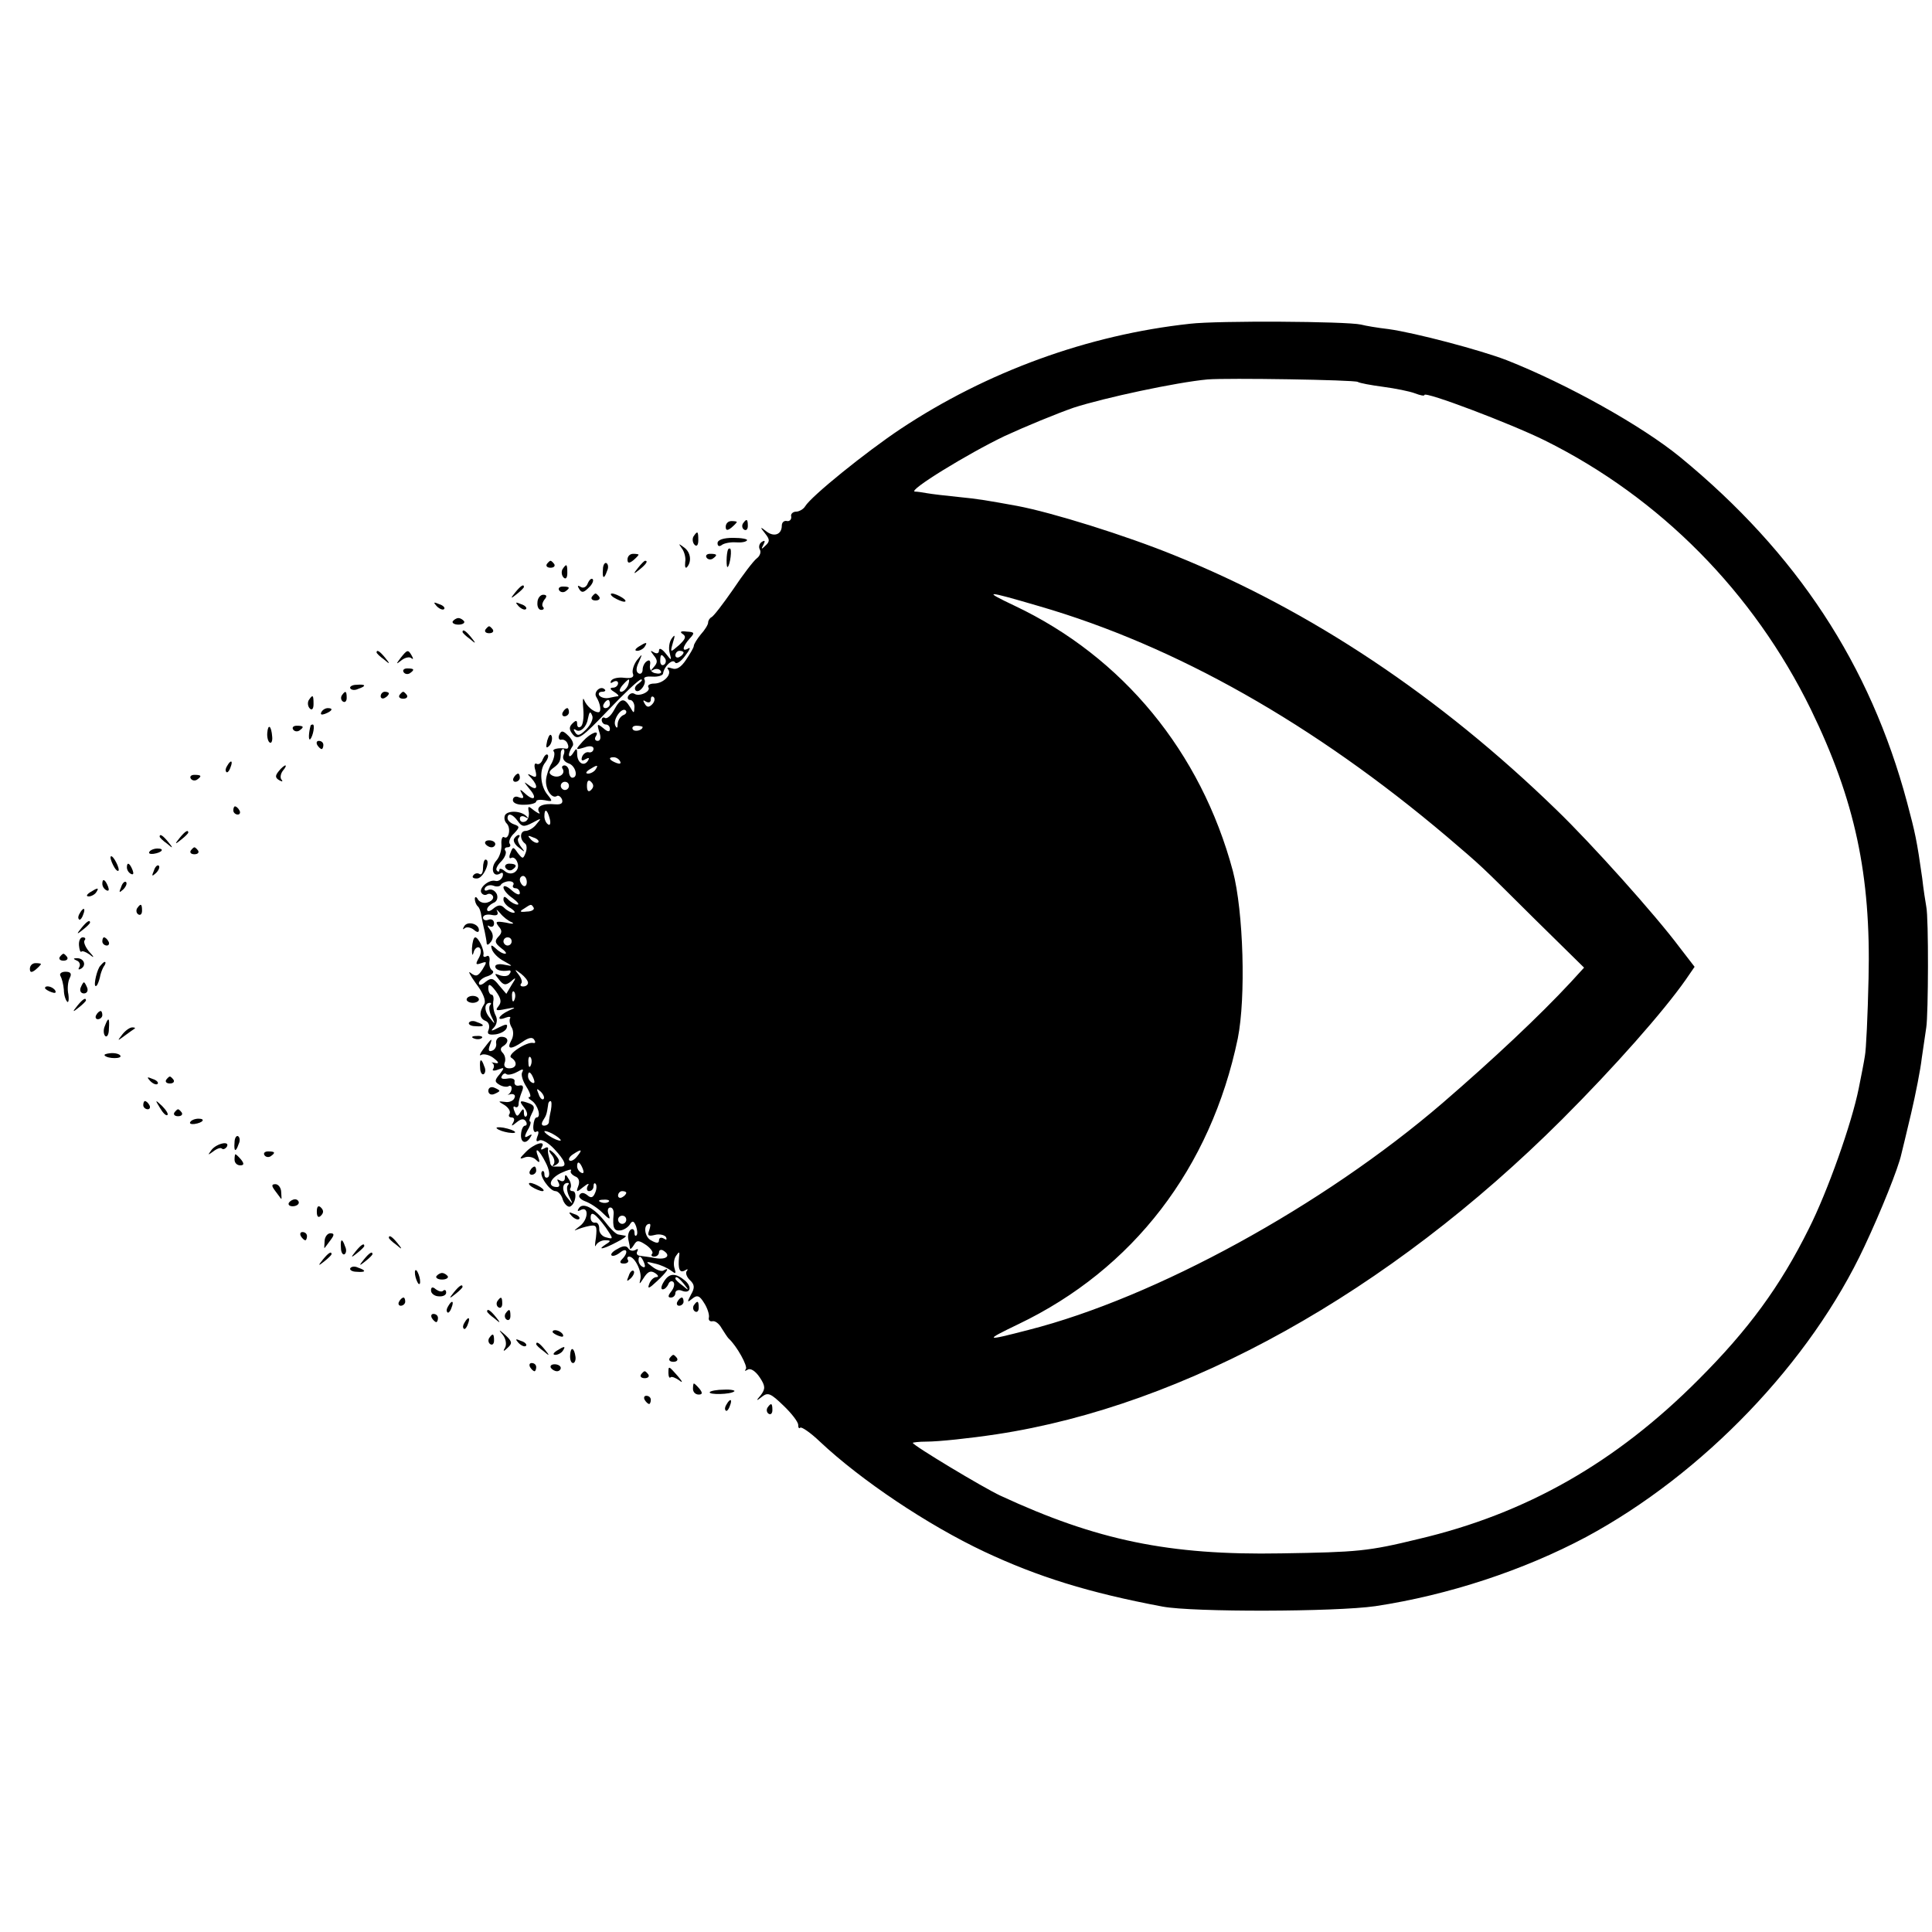 <?xml version="1.0" standalone="no"?>
<!DOCTYPE svg PUBLIC "-//W3C//DTD SVG 20010904//EN"
 "http://www.w3.org/TR/2001/REC-SVG-20010904/DTD/svg10.dtd">
<svg version="1.0" xmlns="http://www.w3.org/2000/svg"
 width="472pt" height="472pt" viewBox="0 0 472 472"
 preserveAspectRatio="xMidYMid meet">
<g transform="translate(0,472) scale(0.1,-0.1)"
fill="#000000" stroke="none">
<path d="M2907 3929 c-249 -27 -496 -117 -707 -257 -84 -56 -218 -164 -233
-189 -4 -7 -15 -13 -22 -13 -8 0 -14 -6 -12 -12 1 -7 -4 -12 -10 -11 -7 2 -13
-3 -13 -11 0 -22 -19 -29 -38 -14 -15 12 -16 11 -3 -5 12 -15 12 -20 1 -30
-10 -10 -11 -9 -5 2 5 10 4 12 -4 7 -6 -4 -8 -12 -5 -18 4 -6 1 -16 -7 -22 -8
-6 -34 -40 -58 -76 -25 -36 -48 -66 -53 -68 -4 -2 -8 -8 -8 -13 0 -5 -8 -18
-18 -29 -9 -11 -17 -24 -17 -28 0 -4 -9 -19 -19 -34 -12 -18 -23 -25 -34 -21
-9 3 -14 3 -10 -2 11 -12 -11 -35 -34 -35 -10 0 -17 -4 -14 -9 7 -10 -22 -24
-34 -16 -5 3 -11 1 -15 -5 -3 -5 -1 -10 4 -10 6 0 11 -8 11 -17 -1 -17 -1 -17
-11 0 -14 23 -23 22 -39 -8 -7 -13 -17 -22 -22 -19 -4 3 -8 0 -8 -5 0 -6 5
-11 10 -11 6 0 10 -5 10 -11 0 -8 -6 -7 -16 2 -15 12 -16 11 -10 -9 5 -14 3
-22 -4 -22 -6 0 -8 5 -5 10 12 19 -12 10 -31 -11 -19 -21 -19 -22 4 -15 13 5
22 3 22 -3 0 -6 -5 -10 -11 -9 -6 2 -14 -3 -17 -11 -3 -9 0 -11 8 -6 9 5 11 4
6 -4 -10 -15 -26 -4 -26 17 0 15 -2 15 -10 2 -5 -8 -10 -10 -10 -4 0 5 4 14 8
20 5 5 1 16 -9 26 -14 14 -18 14 -23 2 -3 -7 0 -13 6 -11 6 1 13 -4 15 -11 3
-7 1 -12 -4 -11 -18 3 -36 -1 -30 -7 3 -4 1 -16 -5 -28 -7 -11 -13 -30 -14
-41 -2 -23 14 -47 26 -40 4 3 10 -1 13 -8 3 -9 -2 -13 -16 -12 -31 3 -48 -5
-40 -19 4 -6 -1 -4 -11 3 -16 13 -17 13 -14 -4 1 -10 -3 -20 -9 -22 -7 -3 -13
0 -13 7 0 6 6 8 13 4 6 -4 9 -3 4 1 -12 14 -45 16 -53 4 -3 -6 -2 -15 4 -21
11 -11 5 -41 -7 -33 -4 2 -7 -6 -6 -18 1 -12 -4 -30 -12 -39 -16 -18 -9 -43 9
-32 6 4 8 1 6 -7 -3 -8 -11 -13 -18 -11 -16 4 -41 -18 -34 -29 3 -5 9 -7 14
-4 5 3 11 1 14 -4 3 -5 -2 -12 -11 -15 -9 -4 -20 -1 -25 6 -4 8 -8 8 -8 2 0
-6 3 -14 7 -18 4 -3 8 -14 9 -24 2 -9 5 -26 8 -37 2 -11 5 -24 5 -30 1 -5 5
-3 11 5 6 9 5 20 -3 29 -7 9 -7 12 -1 8 6 -3 11 0 11 7 0 8 -6 12 -14 9 -7 -3
-13 0 -13 5 0 6 9 9 20 7 14 -3 18 0 15 8 -4 7 -1 5 7 -4 7 -9 20 -19 28 -22
8 -4 2 -5 -14 -1 -24 4 -27 3 -18 -9 9 -10 9 -16 -1 -26 -9 -10 -8 -15 7 -27
11 -8 15 -14 10 -14 -6 0 -16 6 -23 13 -11 10 -13 9 -9 -3 3 -8 15 -21 29 -28
23 -13 23 -13 2 -9 -13 3 -23 1 -23 -4 0 -9 15 -13 33 -10 5 1 6 -3 2 -8 -3
-6 -13 -7 -23 -4 -15 6 -15 5 -3 -10 11 -14 16 -15 29 -5 13 12 14 10 2 -8
l-13 -22 -18 21 c-14 18 -19 19 -33 8 -9 -8 -16 -9 -16 -3 0 6 10 14 21 17 12
4 17 10 12 14 -6 3 -9 14 -7 24 1 9 -2 14 -7 11 -5 -3 -9 -2 -8 3 3 11 -12 43
-20 43 -4 0 -7 -12 -8 -27 0 -16 1 -20 4 -10 2 9 9 15 14 12 5 -4 5 -14 -1
-25 -9 -16 -8 -18 6 -13 14 5 14 3 3 -15 -11 -17 -16 -19 -29 -9 -8 7 -2 -5
13 -26 17 -22 25 -42 20 -50 -13 -20 -12 -35 3 -41 8 -3 11 -12 8 -21 -5 -11
-1 -14 17 -12 13 2 25 9 27 16 3 10 -1 10 -19 1 -19 -10 -22 -10 -12 0 7 8 9
19 4 29 -5 9 -7 24 -6 34 2 9 0 17 -4 17 -4 0 -8 7 -8 16 0 12 5 10 18 -7 13
-18 15 -27 7 -37 -9 -11 -6 -12 18 -7 25 5 26 4 7 -4 -26 -12 -32 -27 -7 -17
8 3 13 2 10 -2 -2 -4 -1 -14 4 -22 5 -8 5 -22 -1 -32 -12 -22 -1 -23 28 -3 14
10 24 12 28 5 4 -6 3 -9 -2 -8 -16 4 -66 -29 -54 -36 16 -10 14 -26 -5 -26
-10 0 -14 6 -11 14 3 7 1 18 -5 24 -6 6 -6 12 1 16 16 10 13 23 -4 23 -8 0
-14 -7 -13 -15 2 -8 -3 -17 -10 -19 -8 -3 -10 1 -5 14 7 19 5 18 -17 -11 -8
-11 -10 -17 -4 -13 6 3 20 0 30 -8 13 -10 14 -14 4 -12 -8 2 -12 2 -7 0 4 -3
5 -9 2 -14 -4 -5 2 -6 12 -2 16 6 16 5 4 -11 -13 -15 -13 -19 -1 -26 8 -5 18
-6 22 -4 4 3 8 1 8 -5 0 -5 -3 -11 -7 -14 -5 -2 -2 -2 5 0 8 1 12 -3 9 -9 -2
-7 -13 -12 -23 -10 -18 2 -18 2 -1 -8 9 -6 15 -15 12 -21 -4 -5 -1 -9 5 -9 6
0 8 -5 4 -12 -6 -10 -4 -10 8 0 11 9 18 10 23 2 3 -5 2 -10 -2 -10 -5 0 -9 -9
-10 -20 -2 -22 12 -27 23 -8 5 7 3 8 -5 3 -10 -6 -11 -3 -2 14 7 11 9 21 6 21
-3 0 -1 9 4 19 8 15 7 20 -5 25 -24 9 -27 7 -14 -9 7 -9 10 -18 6 -22 -3 -3
-6 0 -6 8 0 11 -2 12 -9 1 -7 -11 -9 -10 -14 3 -4 9 -3 14 1 11 5 -3 9 0 9 7
0 7 4 20 8 30 5 12 3 17 -6 15 -8 -2 -13 2 -12 9 2 7 -6 10 -17 8 -12 -2 -18
0 -14 6 3 6 8 8 11 5 3 -3 15 -1 26 5 14 8 17 8 13 0 -4 -6 1 -22 10 -36 9
-14 12 -25 8 -25 -5 0 -3 -4 5 -9 15 -10 24 -41 12 -41 -4 0 -7 -9 -8 -20 -1
-11 2 -18 7 -15 6 4 7 -2 3 -11 -4 -11 -3 -15 5 -10 6 3 22 -6 36 -21 27 -29
32 -43 16 -43 -5 0 -13 0 -17 0 -5 0 -9 5 -9 10 -1 6 -3 13 -4 18 -1 4 -2 11
-1 15 1 5 -4 5 -10 1 -7 -4 -9 -3 -5 4 10 17 -20 8 -40 -13 -15 -15 -16 -18
-3 -13 9 4 22 1 28 -5 9 -9 11 -8 6 6 -11 28 2 19 18 -13 9 -17 11 -32 6 -36
-5 -3 -9 0 -9 7 0 7 -3 10 -6 7 -8 -9 19 -48 33 -48 6 0 15 -9 18 -21 4 -11
12 -18 17 -17 14 5 19 38 7 38 -6 0 -8 4 -5 8 2 4 1 14 -5 22 -6 11 -9 12 -9
2 0 -7 -5 -10 -12 -6 -7 4 -8 3 -4 -4 4 -7 3 -12 -3 -12 -24 0 -19 20 9 34 17
8 28 11 25 6 -3 -4 2 -10 10 -14 9 -3 12 -12 8 -23 -6 -16 -5 -17 12 -3 11 9
16 10 11 3 -4 -7 -2 -13 3 -13 6 0 11 5 11 12 0 6 2 9 5 6 3 -3 3 -13 -1 -22
-5 -12 -10 -14 -19 -6 -9 7 -15 7 -19 1 -4 -5 3 -12 14 -16 11 -4 30 -16 42
-28 17 -17 20 -18 15 -4 -4 9 -2 17 4 17 6 0 9 -8 8 -17 -3 -33 1 -41 17 -39
8 1 19 8 23 15 6 10 10 8 15 -5 3 -9 4 -19 1 -22 -3 -3 -5 0 -5 7 0 7 -4 10
-9 7 -5 -4 -8 -14 -6 -24 2 -9 4 -19 4 -22 1 -3 5 1 10 9 7 12 12 11 30 -1 11
-8 18 -18 14 -21 -3 -4 -1 -7 5 -7 7 0 12 5 12 11 0 5 5 7 10 4 20 -12 9 -23
-17 -19 -16 3 -33 5 -40 6 -7 1 -9 6 -6 11 3 6 1 7 -5 3 -6 -3 -13 -2 -17 4
-4 7 -13 7 -26 -1 -12 -6 -18 -13 -15 -16 3 -3 12 0 21 7 17 14 21 0 5 -16 -7
-7 -6 -11 4 -11 8 0 13 4 10 9 -3 4 -1 8 3 8 14 0 33 -39 27 -57 -3 -12 -1
-10 8 4 10 16 17 20 28 13 8 -5 10 -10 4 -10 -7 0 -15 -8 -18 -17 -5 -13 0
-11 18 6 26 24 34 37 17 27 -4 -3 -17 1 -27 9 -18 13 -17 14 6 8 14 -3 31 -11
39 -17 12 -9 13 -8 9 5 -3 9 -2 22 3 30 8 12 10 12 8 -1 -3 -30 1 -41 14 -34
6 4 9 4 5 -1 -4 -4 -1 -14 7 -22 12 -11 13 -19 3 -36 -10 -19 -9 -20 3 -10 12
10 18 8 29 -10 8 -12 13 -28 12 -35 -2 -7 2 -11 8 -10 7 2 17 -6 23 -17 7 -11
14 -22 17 -25 20 -18 48 -69 42 -75 -4 -5 -2 -5 5 -1 7 4 19 -4 29 -19 14 -21
14 -28 3 -43 -13 -15 -12 -16 3 -4 14 11 21 8 52 -22 20 -19 36 -40 36 -47 0
-7 2 -10 5 -7 3 3 25 -12 48 -34 101 -95 264 -204 402 -269 130 -61 254 -100
435 -134 74 -14 423 -13 520 1 179 27 363 88 515 169 286 154 548 427 680 710
40 85 83 192 90 225 2 8 13 53 24 100 11 47 23 108 26 135 4 28 9 61 11 75 5
31 6 268 0 295 -2 11 -7 43 -10 70 -13 92 -17 110 -37 185 -90 336 -269 609
-554 843 -94 77 -277 179 -424 237 -65 25 -224 67 -289 76 -26 3 -56 8 -67 11
-36 8 -349 10 -418 2z m410 -142 c5 -3 32 -8 62 -12 30 -4 65 -11 78 -16 13
-5 23 -7 23 -4 0 10 211 -70 294 -111 282 -140 510 -371 650 -657 108 -222
147 -405 141 -657 -2 -91 -6 -176 -9 -190 -2 -14 -9 -49 -15 -79 -17 -85 -76
-252 -122 -343 -70 -141 -148 -247 -269 -368 -202 -203 -421 -328 -685 -390
-123 -30 -148 -32 -335 -35 -274 -5 -451 32 -686 141 -41 19 -214 123 -214
129 0 1 15 3 33 3 30 0 106 8 172 18 461 70 957 346 1381 769 129 129 248 264
302 341 l22 32 -37 48 c-59 79 -215 253 -300 335 -286 278 -601 488 -933 622
-120 49 -300 105 -385 121 -72 13 -93 17 -145 22 -30 3 -64 7 -75 9 -11 2 -24
4 -30 4 -18 2 128 92 220 136 50 23 125 54 168 69 74 24 251 62 327 69 49 4
358 -1 367 -6z m-778 -548 c334 -97 671 -288 996 -563 90 -77 75 -63 214 -201
l121 -119 -32 -35 c-77 -83 -190 -189 -314 -296 -292 -251 -701 -475 -1011
-554 -108 -28 -110 -27 -25 14 280 134 470 381 536 698 20 100 14 310 -12 409
-78 291 -269 523 -533 648 -80 38 -73 38 60 -1z m-946 -240 c-8 -8 -13 -7 -18
2 -5 8 -4 10 3 5 7 -4 12 -2 12 5 0 7 3 9 7 6 4 -4 2 -12 -4 -18z m-70 -26
c-7 -3 -13 -12 -14 -21 0 -11 -2 -13 -6 -4 -6 15 17 46 26 36 3 -4 0 -9 -6
-11z m47 -29 c0 -8 -19 -13 -24 -6 -3 5 1 9 9 9 8 0 15 -2 15 -3z m-193 -68
c-4 -9 1 -17 12 -21 17 -5 25 -35 9 -35 -4 0 -8 7 -8 15 0 8 -5 15 -11 15 -5
0 -8 -4 -4 -9 7 -13 -12 -24 -27 -15 -8 5 -7 10 4 18 15 11 18 17 18 36 0 6 3
10 6 10 3 0 4 -7 1 -14z m138 -16 c3 -6 -1 -7 -9 -4 -18 7 -21 14 -7 14 6 0
13 -4 16 -10z m-60 -20 c-3 -5 -12 -10 -18 -10 -7 0 -6 4 3 10 19 12 23 12 15
0z m-11 -50 c-6 -6 -10 -3 -10 10 0 13 4 16 10 10 7 -7 7 -13 0 -20z m-54 10
c0 -5 -4 -10 -10 -10 -5 0 -10 5 -10 10 0 6 5 10 10 10 6 0 10 -4 10 -10z
m-47 -80 c3 -11 1 -18 -4 -14 -5 3 -9 12 -9 20 0 20 7 17 13 -6z m-78 -6 c10
-14 15 -15 36 -4 22 12 23 12 10 -3 -7 -10 -20 -17 -27 -17 -14 0 -15 -21 -1
-31 4 -3 5 -13 1 -23 -6 -15 -7 -15 -19 0 -11 16 -12 16 -18 0 -4 -9 -3 -15 2
-12 5 3 12 -2 15 -11 8 -20 -14 -36 -31 -21 -7 6 -13 7 -13 3 0 -5 -3 -6 -6
-2 -4 3 1 13 10 22 9 9 14 21 11 26 -4 5 -1 9 5 9 6 0 9 4 5 9 -3 5 2 17 11
25 14 15 14 17 0 22 -9 3 -16 10 -16 15 0 14 12 11 25 -7z m50 -52 c-3 -3 -11
0 -18 7 -9 10 -8 11 6 5 10 -3 15 -9 12 -12z m-28 -97 c0 -8 -4 -12 -9 -9 -4
3 -8 9 -8 15 0 5 4 9 8 9 5 0 9 -7 9 -15z m-33 -7 c-3 -4 0 -8 5 -8 6 0 11 -5
11 -12 0 -6 -9 -3 -20 7 -11 10 -20 13 -20 7 0 -6 10 -18 22 -26 12 -9 18 -16
12 -16 -5 0 -15 5 -22 12 -9 9 -12 9 -12 0 0 -6 8 -16 18 -21 9 -6 12 -11 7
-11 -6 0 -16 5 -23 12 -8 8 -15 8 -27 -2 -8 -7 -15 -8 -15 -2 0 5 7 12 15 16
9 3 12 12 9 21 -4 9 -13 14 -21 11 -8 -4 -11 -1 -8 5 4 6 13 8 21 5 7 -3 16
-2 18 3 3 4 12 8 20 8 8 0 13 -4 10 -9z m50 -56 c2 -4 -5 -9 -17 -9 -17 -2
-19 0 -7 7 18 12 18 12 24 2z m-54 -82 c0 -5 -4 -10 -10 -10 -5 0 -10 5 -10
10 0 6 5 10 10 10 6 0 10 -4 10 -10z m40 -101 c0 -5 -5 -9 -12 -9 -6 0 -8 3
-5 7 4 3 1 13 -6 22 -11 14 -10 14 6 2 9 -7 17 -17 17 -22z m-33 -41 c-3 -8
-6 -5 -6 6 -1 11 2 17 5 13 3 -3 4 -12 1 -19z m-60 -14 c-3 -4 -2 -16 4 -28
10 -20 9 -20 -5 -2 -14 17 -13 36 1 36 4 0 3 -3 0 -6z m100 -146 c-3 -8 -6 -5
-6 6 -1 11 2 17 5 13 3 -3 4 -12 1 -19z m7 -34 c3 -8 2 -12 -4 -9 -6 3 -10 10
-10 16 0 14 7 11 14 -7z m24 -49 c-3 -3 -9 2 -12 12 -6 14 -5 15 5 6 7 -7 10
-15 7 -18z m18 -27 c-3 -13 -5 -26 -5 -30 -1 -5 -6 -8 -12 -8 -6 0 -7 5 -2 13
8 12 9 17 12 37 0 6 3 10 6 10 3 0 3 -10 1 -22z m24 -74 c0 -2 -9 0 -20 6 -11
6 -20 13 -20 16 0 2 9 0 20 -6 11 -6 20 -13 20 -16z m40 -39 c-7 -9 -15 -13
-19 -10 -3 3 1 10 9 15 21 14 24 12 10 -5z m14 -31 c3 -8 2 -12 -4 -9 -6 3
-10 10 -10 16 0 14 7 11 14 -7z m-37 -40 c-3 -4 -2 -16 4 -28 10 -20 9 -20 -5
-2 -14 17 -13 36 1 36 4 0 3 -3 0 -6z m143 -18 c0 -3 -4 -8 -10 -11 -5 -3 -10
-1 -10 4 0 6 5 11 10 11 6 0 10 -2 10 -4z m-43 -22 c-3 -3 -12 -4 -19 -1 -8 3
-5 6 6 6 11 1 17 -2 13 -5z m43 -44 c0 -5 -4 -10 -10 -10 -5 0 -10 5 -10 10 0
6 5 10 10 10 6 0 10 -4 10 -10z m56 -26 c-5 -13 -2 -15 14 -11 11 3 23 0 27
-5 3 -7 1 -8 -5 -4 -7 4 -12 2 -12 -4 0 -8 -6 -8 -20 0 -16 9 -19 40 -3 40 3
0 2 -7 -1 -16z m-12 -80 c3 -8 2 -12 -4 -9 -6 3 -10 10 -10 16 0 14 7 11 14
-7z"/>
<path d="M1256 2671 c-3 -5 2 -15 12 -22 15 -12 16 -12 5 2 -7 9 -10 19 -6 22
3 4 4 7 0 7 -3 0 -8 -4 -11 -9z"/>
<path d="M1235 2600 c4 -6 11 -8 16 -5 14 9 11 15 -7 15 -8 0 -12 -5 -9 -10z"/>
<path d="M1773 3433 c0 -9 4 -10 14 -2 7 6 13 12 13 14 0 1 -6 2 -13 2 -8 0
-14 -6 -14 -14z"/>
<path d="M1815 3441 c-3 -5 -2 -12 3 -15 5 -3 9 1 9 9 0 17 -3 19 -12 6z"/>
<path d="M1694 3409 c-3 -6 -2 -15 3 -20 5 -5 9 -1 9 11 0 23 -2 24 -12 9z"/>
<path d="M1753 3393 c0 -8 5 -9 11 -4 6 4 21 7 34 6 13 -1 25 1 27 5 2 3 -13
6 -34 6 -24 0 -38 -5 -38 -13z"/>
<path d="M1666 3380 c6 -8 10 -23 8 -33 -1 -11 0 -16 4 -13 12 13 10 36 -6 48
-15 11 -15 11 -6 -2z"/>
<path d="M1779 3378 c-5 -9 -5 -48 -1 -43 6 6 11 45 5 45 -2 0 -4 -1 -4 -2z"/>
<path d="M1533 3353 c0 -9 4 -10 14 -2 7 6 13 12 13 14 0 1 -6 2 -13 2 -8 0
-14 -6 -14 -14z"/>
<path d="M1726 3358 c3 -5 10 -6 15 -3 13 9 11 12 -6 12 -8 0 -12 -4 -9 -9z"/>
<path d="M1336 3342 c-3 -5 1 -9 9 -9 8 0 12 4 9 9 -3 4 -7 8 -9 8 -2 0 -6 -4
-9 -8z"/>
<path d="M1473 3329 c-2 -23 3 -25 10 -4 4 8 3 16 -1 19 -4 3 -9 -4 -9 -15z"/>
<path d="M1559 3333 c-13 -16 -12 -17 4 -4 16 13 21 21 13 21 -2 0 -10 -8 -17
-17z"/>
<path d="M1374 3329 c-3 -6 -2 -15 3 -20 5 -5 9 -1 9 11 0 23 -2 24 -12 9z"/>
<path d="M1436 3295 c-3 -9 -11 -13 -17 -9 -8 5 -9 3 -4 -5 6 -10 11 -9 23 3
9 8 13 18 10 21 -3 3 -8 -1 -12 -10z"/>
<path d="M1259 3273 c-13 -16 -12 -17 4 -4 9 7 17 15 17 17 0 8 -8 3 -21 -13z"/>
<path d="M1366 3278 c3 -5 10 -6 15 -3 13 9 11 12 -6 12 -8 0 -12 -4 -9 -9z"/>
<path d="M1313 3248 c-1 -10 3 -18 9 -18 6 0 8 3 5 7 -4 3 -2 11 3 18 7 8 6
12 -3 12 -7 0 -14 -9 -14 -19z"/>
<path d="M1446 3262 c-3 -5 1 -9 9 -9 8 0 12 4 9 9 -3 4 -7 8 -9 8 -2 0 -6 -4
-9 -8z"/>
<path d="M1500 3260 c8 -5 20 -10 25 -10 6 0 3 5 -5 10 -8 5 -19 10 -25 10 -5
0 -3 -5 5 -10z"/>
<path d="M1067 3239 c7 -7 15 -10 18 -7 3 3 -2 9 -12 12 -14 6 -15 5 -6 -5z"/>
<path d="M1267 3239 c7 -7 15 -10 18 -7 3 3 -2 9 -12 12 -14 6 -15 5 -6 -5z"/>
<path d="M1106 3202 c-2 -4 4 -8 14 -8 10 0 16 4 14 8 -3 4 -9 8 -14 8 -5 0
-11 -4 -14 -8z"/>
<path d="M1186 3182 c-3 -5 1 -9 9 -9 8 0 12 4 9 9 -3 4 -7 8 -9 8 -2 0 -6 -4
-9 -8z"/>
<path d="M1130 3176 c0 -2 8 -10 18 -17 15 -13 16 -12 3 4 -13 16 -21 21 -21
13z"/>
<path d="M1668 3171 c9 -6 7 -12 -9 -27 -22 -19 -22 -19 -15 6 6 19 5 21 -3
10 -6 -8 -8 -24 -5 -35 5 -20 5 -20 -10 -1 -9 11 -16 14 -16 7 0 -7 -5 -9 -12
-5 -10 6 -10 5 -1 -7 10 -12 10 -18 0 -29 -8 -9 -9 -11 0 -6 6 3 14 2 17 -3 4
-5 -2 -8 -11 -6 -11 1 -17 9 -15 20 2 10 -1 14 -7 10 -6 -3 -11 -13 -11 -21 0
-8 -5 -12 -10 -9 -7 4 -6 14 1 28 9 21 9 21 -5 4 -8 -11 -12 -25 -10 -32 4 -9
-2 -13 -20 -11 -15 2 -29 -1 -33 -7 -3 -6 -1 -7 5 -3 7 4 12 2 12 -3 0 -6 -6
-11 -12 -11 -9 0 -8 -4 2 -10 8 -5 13 -10 10 -11 -3 0 -13 -2 -22 -4 -10 -2
-20 1 -24 6 -3 5 0 9 7 9 7 0 10 3 6 6 -10 10 -28 -7 -20 -19 10 -16 13 -37 5
-37 -12 0 -29 15 -35 30 -3 8 -4 -2 -2 -22 2 -21 -1 -40 -6 -43 -5 -4 -9 -1
-9 6 0 10 -3 10 -12 1 -8 -8 -8 -15 2 -27 12 -14 22 -7 85 59 40 42 76 76 81
76 5 0 2 -4 -6 -10 -8 -5 -11 -12 -7 -17 9 -8 28 17 21 28 -2 5 7 7 20 6 14
-1 26 3 26 8 3 18 23 36 29 27 3 -6 15 2 25 16 11 14 14 22 8 18 -17 -10 -15
4 3 24 13 14 12 16 -8 17 -14 2 -17 -1 -9 -6z m2 -45 c0 -3 -4 -8 -10 -11 -5
-3 -10 -1 -10 4 0 6 5 11 10 11 6 0 10 -2 10 -4z m-45 -15 c3 -5 2 -12 -3 -15
-5 -3 -9 1 -9 9 0 17 3 19 12 6z m-91 -66 c-4 -8 -11 -15 -16 -15 -6 0 -5 6 2
15 7 8 14 15 16 15 2 0 1 -7 -2 -15z m-44 -45 c0 -5 -5 -10 -11 -10 -5 0 -7 5
-4 10 3 6 8 10 11 10 2 0 4 -4 4 -10z m-58 -62 c-15 -15 -21 -17 -27 -7 -5 7
-4 10 3 5 10 -6 25 8 28 27 4 19 6 21 11 8 3 -7 -4 -22 -15 -33z"/>
<path d="M1560 3140 c-9 -6 -10 -10 -3 -10 6 0 15 5 18 10 8 12 4 12 -15 0z"/>
<path d="M920 3126 c0 -2 8 -10 18 -17 15 -13 16 -12 3 4 -13 16 -21 21 -21
13z"/>
<path d="M979 3113 c-12 -16 -12 -17 2 -6 9 7 20 9 24 5 5 -4 5 -1 1 6 -9 16
-11 15 -27 -5z"/>
<path d="M986 3078 c3 -5 10 -6 15 -3 13 9 11 12 -6 12 -8 0 -12 -4 -9 -9z"/>
<path d="M856 3038 c3 -4 11 -5 19 -1 21 7 19 12 -4 10 -11 0 -18 -5 -15 -9z"/>
<path d="M835 3021 c-3 -5 -2 -12 3 -15 5 -3 9 1 9 9 0 17 -3 19 -12 6z"/>
<path d="M930 3019 c0 -5 5 -7 10 -4 6 3 10 8 10 11 0 2 -4 4 -10 4 -5 0 -10
-5 -10 -11z"/>
<path d="M976 3022 c-3 -5 1 -9 9 -9 8 0 12 4 9 9 -3 4 -7 8 -9 8 -2 0 -6 -4
-9 -8z"/>
<path d="M754 3009 c-3 -6 -2 -15 3 -20 5 -5 9 -1 9 11 0 23 -2 24 -12 9z"/>
<path d="M785 2980 c-3 -6 1 -7 9 -4 18 7 21 14 7 14 -6 0 -13 -4 -16 -10z"/>
<path d="M1375 2980 c-3 -5 -1 -10 4 -10 6 0 11 5 11 10 0 6 -2 10 -4 10 -3 0
-8 -4 -11 -10z"/>
<path d="M653 2930 c-1 -11 2 -22 6 -24 4 -3 7 4 6 14 -2 27 -10 33 -12 10z"/>
<path d="M716 2938 c3 -5 10 -6 15 -3 13 9 11 12 -6 12 -8 0 -12 -4 -9 -9z"/>
<path d="M759 2948 c-5 -18 -6 -38 -1 -34 7 8 12 36 6 36 -2 0 -4 -1 -5 -2z"/>
<path d="M1337 2911 c-4 -17 -3 -21 5 -13 5 5 8 16 6 23 -3 8 -7 3 -11 -10z"/>
<path d="M775 2900 c3 -5 8 -10 11 -10 2 0 4 5 4 10 0 6 -5 10 -11 10 -5 0 -7
-4 -4 -10z"/>
<path d="M1326 2865 c-3 -9 -10 -14 -15 -11 -5 3 -7 -4 -3 -16 4 -16 2 -19 -9
-13 -11 6 -12 5 -1 -6 18 -20 15 -33 -5 -18 -15 11 -14 10 1 -9 20 -23 10 -31
-13 -9 -11 10 -12 9 -6 -2 6 -10 4 -13 -7 -9 -8 4 -15 1 -15 -7 0 -7 12 -12
29 -11 15 0 28 4 28 8 0 4 10 5 21 3 19 -4 20 -3 7 13 -18 21 -21 61 -6 79 6
8 9 16 6 19 -3 3 -8 -2 -12 -11z"/>
<path d="M555 2849 c-4 -6 -5 -12 -2 -15 2 -3 7 2 10 11 7 17 1 20 -8 4z"/>
<path d="M681 2836 c-9 -11 -9 -16 1 -22 7 -4 10 -4 6 1 -4 4 -3 14 3 22 6 7
9 13 6 13 -2 0 -10 -6 -16 -14z"/>
<path d="M466 2818 c3 -5 10 -6 15 -3 13 9 11 12 -6 12 -8 0 -12 -4 -9 -9z"/>
<path d="M1255 2820 c-3 -5 -1 -10 4 -10 6 0 11 5 11 10 0 6 -2 10 -4 10 -3 0
-8 -4 -11 -10z"/>
<path d="M570 2740 c0 -5 5 -10 11 -10 5 0 7 5 4 10 -3 6 -8 10 -11 10 -2 0
-4 -4 -4 -10z"/>
<path d="M439 2673 c-13 -16 -12 -17 4 -4 9 7 17 15 17 17 0 8 -8 3 -21 -13z"/>
<path d="M390 2676 c0 -2 8 -10 18 -17 15 -13 16 -12 3 4 -13 16 -21 21 -21
13z"/>
<path d="M1186 2658 c3 -4 9 -8 15 -8 5 0 9 4 9 8 0 5 -7 9 -15 9 -8 0 -12 -4
-9 -9z"/>
<path d="M365 2639 c-3 -4 2 -6 10 -5 21 3 28 13 10 13 -9 0 -18 -4 -20 -8z"/>
<path d="M466 2642 c-3 -5 1 -9 9 -9 8 0 12 4 9 9 -3 4 -7 8 -9 8 -2 0 -6 -4
-9 -8z"/>
<path d="M270 2625 c0 -5 5 -17 10 -25 5 -8 10 -10 10 -5 0 6 -5 17 -10 25 -5
8 -10 11 -10 5z"/>
<path d="M1180 2599 c0 -11 -4 -18 -9 -14 -5 3 -12 1 -15 -4 -4 -5 2 -8 11 -7
16 3 33 46 19 46 -3 0 -6 -9 -6 -21z"/>
<path d="M310 2601 c0 -6 4 -13 10 -16 6 -3 7 1 4 9 -7 18 -14 21 -14 7z"/>
<path d="M376 2593 c-6 -14 -5 -15 5 -6 7 7 10 15 7 18 -3 3 -9 -2 -12 -12z"/>
<path d="M250 2561 c0 -6 4 -13 10 -16 6 -3 7 1 4 9 -7 18 -14 21 -14 7z"/>
<path d="M296 2553 c-6 -14 -5 -15 5 -6 7 7 10 15 7 18 -3 3 -9 -2 -12 -12z"/>
<path d="M220 2540 c-9 -6 -10 -10 -3 -10 6 0 15 5 18 10 8 12 4 12 -15 0z"/>
<path d="M335 2501 c-3 -5 -2 -12 3 -15 5 -3 9 1 9 9 0 17 -3 19 -12 6z"/>
<path d="M195 2489 c-4 -6 -5 -12 -2 -15 2 -3 7 2 10 11 7 17 1 20 -8 4z"/>
<path d="M199 2453 c-13 -16 -12 -17 4 -4 9 7 17 15 17 17 0 8 -8 3 -21 -13z"/>
<path d="M1134 2457 c-4 -7 -4 -9 1 -5 4 4 14 3 22 -3 8 -7 13 -8 13 -1 0 15
-28 23 -36 9z"/>
<path d="M193 2410 c1 -10 3 -17 6 -15 2 3 11 -1 20 -7 12 -10 12 -7 -2 8 -9
11 -14 24 -10 27 3 4 1 7 -5 7 -6 0 -10 -9 -9 -20z"/>
<path d="M250 2420 c0 -5 5 -10 11 -10 5 0 7 5 4 10 -3 6 -8 10 -11 10 -2 0
-4 -4 -4 -10z"/>
<path d="M146 2382 c-3 -5 1 -9 9 -9 8 0 12 4 9 9 -3 4 -7 8 -9 8 -2 0 -6 -4
-9 -8z"/>
<path d="M188 2373 c6 -2 9 -10 6 -15 -4 -7 -2 -8 5 -4 13 9 5 26 -12 25 -9 0
-8 -2 1 -6z"/>
<path d="M73 2353 c0 -9 4 -10 14 -2 7 6 13 12 13 14 0 1 -6 2 -13 2 -8 0 -14
-6 -14 -14z"/>
<path d="M243 2358 c-9 -16 -16 -54 -7 -46 3 3 6 12 8 20 1 7 5 19 9 26 5 6 6
12 3 12 -3 0 -8 -6 -13 -12z"/>
<path d="M148 2335 c3 -5 7 -20 8 -33 0 -12 4 -25 8 -29 3 -4 5 4 3 18 -3 13
-1 31 3 39 6 11 3 16 -10 16 -10 0 -16 -5 -12 -11z"/>
<path d="M197 2307 c-3 -8 1 -14 8 -14 7 0 11 6 8 14 -3 7 -6 13 -8 13 -2 0
-5 -6 -8 -13z"/>
<path d="M110 2306 c0 -2 7 -7 16 -10 8 -3 12 -2 9 4 -6 10 -25 14 -25 6z"/>
<path d="M1140 2278 c0 -4 7 -8 15 -8 8 0 15 4 15 8 0 5 -7 9 -15 9 -8 0 -15
-4 -15 -9z"/>
<path d="M189 2263 c-13 -16 -12 -17 4 -4 9 7 17 15 17 17 0 8 -8 3 -21 -13z"/>
<path d="M235 2240 c-3 -5 -1 -10 4 -10 6 0 11 5 11 10 0 6 -2 10 -4 10 -3 0
-8 -4 -11 -10z"/>
<path d="M256 2213 c-4 -9 -3 -20 1 -24 4 -4 9 3 9 17 2 28 -1 31 -10 7z"/>
<path d="M1146 2222 c-3 -4 4 -9 15 -9 23 -2 25 3 4 10 -8 4 -16 3 -19 -1z"/>
<path d="M299 2193 c-13 -17 -13 -17 6 -3 11 8 22 16 24 17 2 2 0 3 -6 3 -6 0
-17 -8 -24 -17z"/>
<path d="M1158 2183 c7 -3 16 -2 19 1 4 3 -2 6 -13 5 -11 0 -14 -3 -6 -6z"/>
<path d="M256 2141 c8 -8 43 -8 38 0 -2 4 -13 7 -24 6 -10 -1 -17 -3 -14 -6z"/>
<path d="M1173 2111 c0 -11 5 -18 9 -15 4 3 5 11 1 19 -7 21 -12 19 -10 -4z"/>
<path d="M367 2079 c7 -7 15 -10 18 -7 3 3 -2 9 -12 12 -14 6 -15 5 -6 -5z"/>
<path d="M406 2082 c-3 -5 1 -9 9 -9 8 0 12 4 9 9 -3 4 -7 8 -9 8 -2 0 -6 -4
-9 -8z"/>
<path d="M1193 2055 c0 -7 6 -11 14 -8 7 3 13 6 13 8 0 2 -6 5 -13 8 -8 3 -14
-1 -14 -8z"/>
<path d="M350 2020 c0 -5 5 -10 11 -10 5 0 7 5 4 10 -3 6 -8 10 -11 10 -2 0
-4 -4 -4 -10z"/>
<path d="M391 2013 c7 -12 15 -20 18 -17 3 2 -3 12 -13 22 -17 16 -18 16 -5
-5z"/>
<path d="M426 2002 c-3 -5 1 -9 9 -9 8 0 12 4 9 9 -3 4 -7 8 -9 8 -2 0 -6 -4
-9 -8z"/>
<path d="M465 1979 c-3 -4 2 -6 10 -5 21 3 28 13 10 13 -9 0 -18 -4 -20 -8z"/>
<path d="M1214 1963 c4 -4 16 -8 28 -10 28 -4 18 6 -12 12 -12 2 -20 1 -16 -2z"/>
<path d="M573 1929 c-2 -23 3 -25 10 -4 4 8 3 16 -1 19 -4 3 -9 -4 -9 -15z"/>
<path d="M517 1911 c-10 -14 -10 -14 4 -4 9 7 18 10 21 7 3 -3 8 -1 12 4 9 16
-24 9 -37 -7z"/>
<path d="M646 1898 c3 -5 10 -6 15 -3 13 9 11 12 -6 12 -8 0 -12 -4 -9 -9z"/>
<path d="M1349 1897 c6 -8 7 -18 3 -22 -4 -5 -1 -5 6 -1 10 6 10 11 1 22 -6 8
-14 14 -16 14 -3 0 0 -6 6 -13z"/>
<path d="M573 1887 c0 -8 6 -14 14 -14 9 0 10 4 2 14 -6 7 -12 13 -14 13 -1 0
-2 -6 -2 -13z"/>
<path d="M1295 1860 c-3 -5 -1 -10 4 -10 6 0 11 5 11 10 0 6 -2 10 -4 10 -3 0
-8 -4 -11 -10z"/>
<path d="M672 1811 c7 -9 13 -18 15 -20 1 -2 1 5 0 16 0 11 -7 20 -14 20 -10
0 -10 -4 -1 -16z"/>
<path d="M1300 1820 c8 -5 20 -10 25 -10 6 0 3 5 -5 10 -8 5 -19 10 -25 10 -5
0 -3 -5 5 -10z"/>
<path d="M706 1782 c-3 -5 1 -9 9 -9 8 0 15 4 15 9 0 4 -4 8 -9 8 -6 0 -12 -4
-15 -8z"/>
<path d="M774 1760 c0 -13 4 -16 10 -10 7 7 7 13 0 20 -6 6 -10 3 -10 -10z"/>
<path d="M1414 1768 c-4 -6 -3 -8 3 -5 22 13 21 -22 0 -38 -12 -9 -16 -13 -10
-10 7 3 22 8 33 10 17 3 19 0 16 -28 -3 -18 -3 -26 0 -19 3 6 13 12 22 12 15
0 15 -2 2 -10 -23 -15 -6 -12 26 5 16 8 26 15 22 16 -5 1 -12 2 -17 3 -5 0
-19 13 -31 29 -28 36 -56 51 -66 35z m66 -47 c19 -28 19 -29 1 -24 -10 2 -18
12 -17 21 0 10 -4 16 -10 15 -6 -1 -11 4 -11 12 0 18 11 11 37 -24z"/>
<path d="M1397 1749 c7 -7 15 -10 18 -7 3 3 -2 9 -12 12 -14 6 -15 5 -6 -5z"/>
<path d="M735 1700 c3 -5 8 -10 11 -10 2 0 4 5 4 10 0 6 -5 10 -11 10 -5 0 -7
-4 -4 -10z"/>
<path d="M793 1687 c-1 -11 -1 -18 0 -16 2 2 8 11 15 20 9 12 9 16 -1 16 -7 0
-14 -9 -14 -20z"/>
<path d="M950 1696 c0 -2 8 -10 18 -17 15 -13 16 -12 3 4 -13 16 -21 21 -21
13z"/>
<path d="M833 1671 c0 -11 5 -18 9 -15 4 3 5 11 1 19 -7 21 -12 19 -10 -4z"/>
<path d="M869 1663 c-13 -16 -12 -17 4 -4 9 7 17 15 17 17 0 8 -8 3 -21 -13z"/>
<path d="M789 1643 c-13 -16 -12 -17 4 -4 9 7 17 15 17 17 0 8 -8 3 -21 -13z"/>
<path d="M889 1643 c-13 -16 -12 -17 4 -4 9 7 17 15 17 17 0 8 -8 3 -21 -13z"/>
<path d="M856 1622 c-3 -4 4 -9 15 -9 23 -2 25 3 4 10 -8 4 -16 3 -19 -1z"/>
<path d="M1014 1606 c1 -8 5 -18 8 -22 4 -3 5 1 4 10 -1 8 -5 18 -8 22 -4 3
-5 -1 -4 -10z"/>
<path d="M1536 1603 c-6 -14 -5 -15 5 -6 7 7 10 15 7 18 -3 3 -9 -2 -12 -12z"/>
<path d="M1066 1602 c-2 -4 4 -8 14 -8 10 0 16 4 14 8 -3 4 -9 8 -14 8 -5 0
-11 -4 -14 -8z"/>
<path d="M1622 1589 c-7 -11 -8 -19 -3 -19 5 0 11 6 14 13 2 6 8 9 12 5 4 -4
2 -14 -5 -23 -8 -10 -9 -15 -1 -15 6 0 11 5 11 11 0 6 7 9 15 6 21 -9 27 8 9
24 -24 20 -39 19 -52 -2z m49 -6 c13 -16 12 -17 -3 -4 -10 7 -18 15 -18 17 0
8 8 3 21 -13z"/>
<path d="M1053 1567 c0 -7 9 -14 19 -14 10 -1 18 3 18 9 0 6 -3 8 -7 5 -3 -4
-11 -2 -18 3 -8 7 -12 6 -12 -3z"/>
<path d="M1109 1563 c-13 -16 -12 -17 4 -4 9 7 17 15 17 17 0 8 -8 3 -21 -13z"/>
<path d="M975 1540 c-3 -5 -1 -10 4 -10 6 0 11 5 11 10 0 6 -2 10 -4 10 -3 0
-8 -4 -11 -10z"/>
<path d="M1215 1541 c-3 -5 -2 -12 3 -15 5 -3 9 1 9 9 0 17 -3 19 -12 6z"/>
<path d="M1655 1540 c-3 -5 -1 -10 4 -10 6 0 11 5 11 10 0 6 -2 10 -4 10 -3 0
-8 -4 -11 -10z"/>
<path d="M1095 1529 c-4 -6 -5 -12 -2 -15 2 -3 7 2 10 11 7 17 1 20 -8 4z"/>
<path d="M1695 1531 c-3 -5 -2 -12 3 -15 5 -3 9 1 9 9 0 17 -3 19 -12 6z"/>
<path d="M1190 1516 c0 -2 8 -10 18 -17 15 -13 16 -12 3 4 -13 16 -21 21 -21
13z"/>
<path d="M1235 1511 c-3 -5 -2 -12 3 -15 5 -3 9 1 9 9 0 17 -3 19 -12 6z"/>
<path d="M1055 1500 c3 -5 8 -10 11 -10 2 0 4 5 4 10 0 6 -5 10 -11 10 -5 0
-7 -4 -4 -10z"/>
<path d="M1135 1489 c-4 -6 -5 -12 -2 -15 2 -3 7 2 10 11 7 17 1 20 -8 4z"/>
<path d="M1229 1458 c7 -9 9 -23 5 -30 -6 -10 -4 -11 7 0 11 10 10 15 -6 30
-17 15 -18 15 -6 0z"/>
<path d="M1350 1466 c0 -2 7 -7 16 -10 8 -3 12 -2 9 4 -6 10 -25 14 -25 6z"/>
<path d="M1195 1451 c-3 -5 -2 -12 3 -15 5 -3 9 1 9 9 0 17 -3 19 -12 6z"/>
<path d="M1267 1439 c7 -7 15 -10 18 -7 3 3 -2 9 -12 12 -14 6 -15 5 -6 -5z"/>
<path d="M1310 1436 c0 -2 8 -10 18 -17 15 -13 16 -12 3 4 -13 16 -21 21 -21
13z"/>
<path d="M1360 1420 c-9 -6 -10 -10 -3 -10 6 0 15 5 18 10 8 12 4 12 -15 0z"/>
<path d="M1393 1410 c-1 -11 2 -20 7 -20 4 0 7 7 6 15 -3 23 -12 26 -13 5z"/>
<path d="M1636 1402 c-3 -5 1 -9 9 -9 8 0 12 4 9 9 -3 4 -7 8 -9 8 -2 0 -6 -4
-9 -8z"/>
<path d="M1295 1380 c3 -5 8 -10 11 -10 2 0 4 5 4 10 0 6 -5 10 -11 10 -5 0
-7 -4 -4 -10z"/>
<path d="M1346 1378 c3 -4 9 -8 15 -8 5 0 9 4 9 8 0 5 -7 9 -15 9 -8 0 -12 -4
-9 -9z"/>
<path d="M1633 1365 c0 -8 3 -13 5 -10 3 3 12 -1 21 -7 10 -8 9 -4 -3 10 -23
26 -23 26 -23 7z"/>
<path d="M1566 1362 c-3 -5 1 -9 9 -9 8 0 12 4 9 9 -3 4 -7 8 -9 8 -2 0 -6 -4
-9 -8z"/>
<path d="M1693 1327 c0 -8 6 -14 14 -14 9 0 10 4 2 14 -6 7 -12 13 -14 13 -1
0 -2 -6 -2 -13z"/>
<path d="M1734 1319 c-4 -7 52 -6 60 2 3 2 -9 5 -25 4 -17 0 -33 -3 -35 -6z"/>
<path d="M1575 1300 c3 -5 8 -10 11 -10 2 0 4 5 4 10 0 6 -5 10 -11 10 -5 0
-7 -4 -4 -10z"/>
<path d="M1775 1289 c-4 -6 -5 -12 -2 -15 2 -3 7 2 10 11 7 17 1 20 -8 4z"/>
<path d="M1875 1281 c-3 -5 -2 -12 3 -15 5 -3 9 1 9 9 0 17 -3 19 -12 6z"/>
</g>
</svg>
